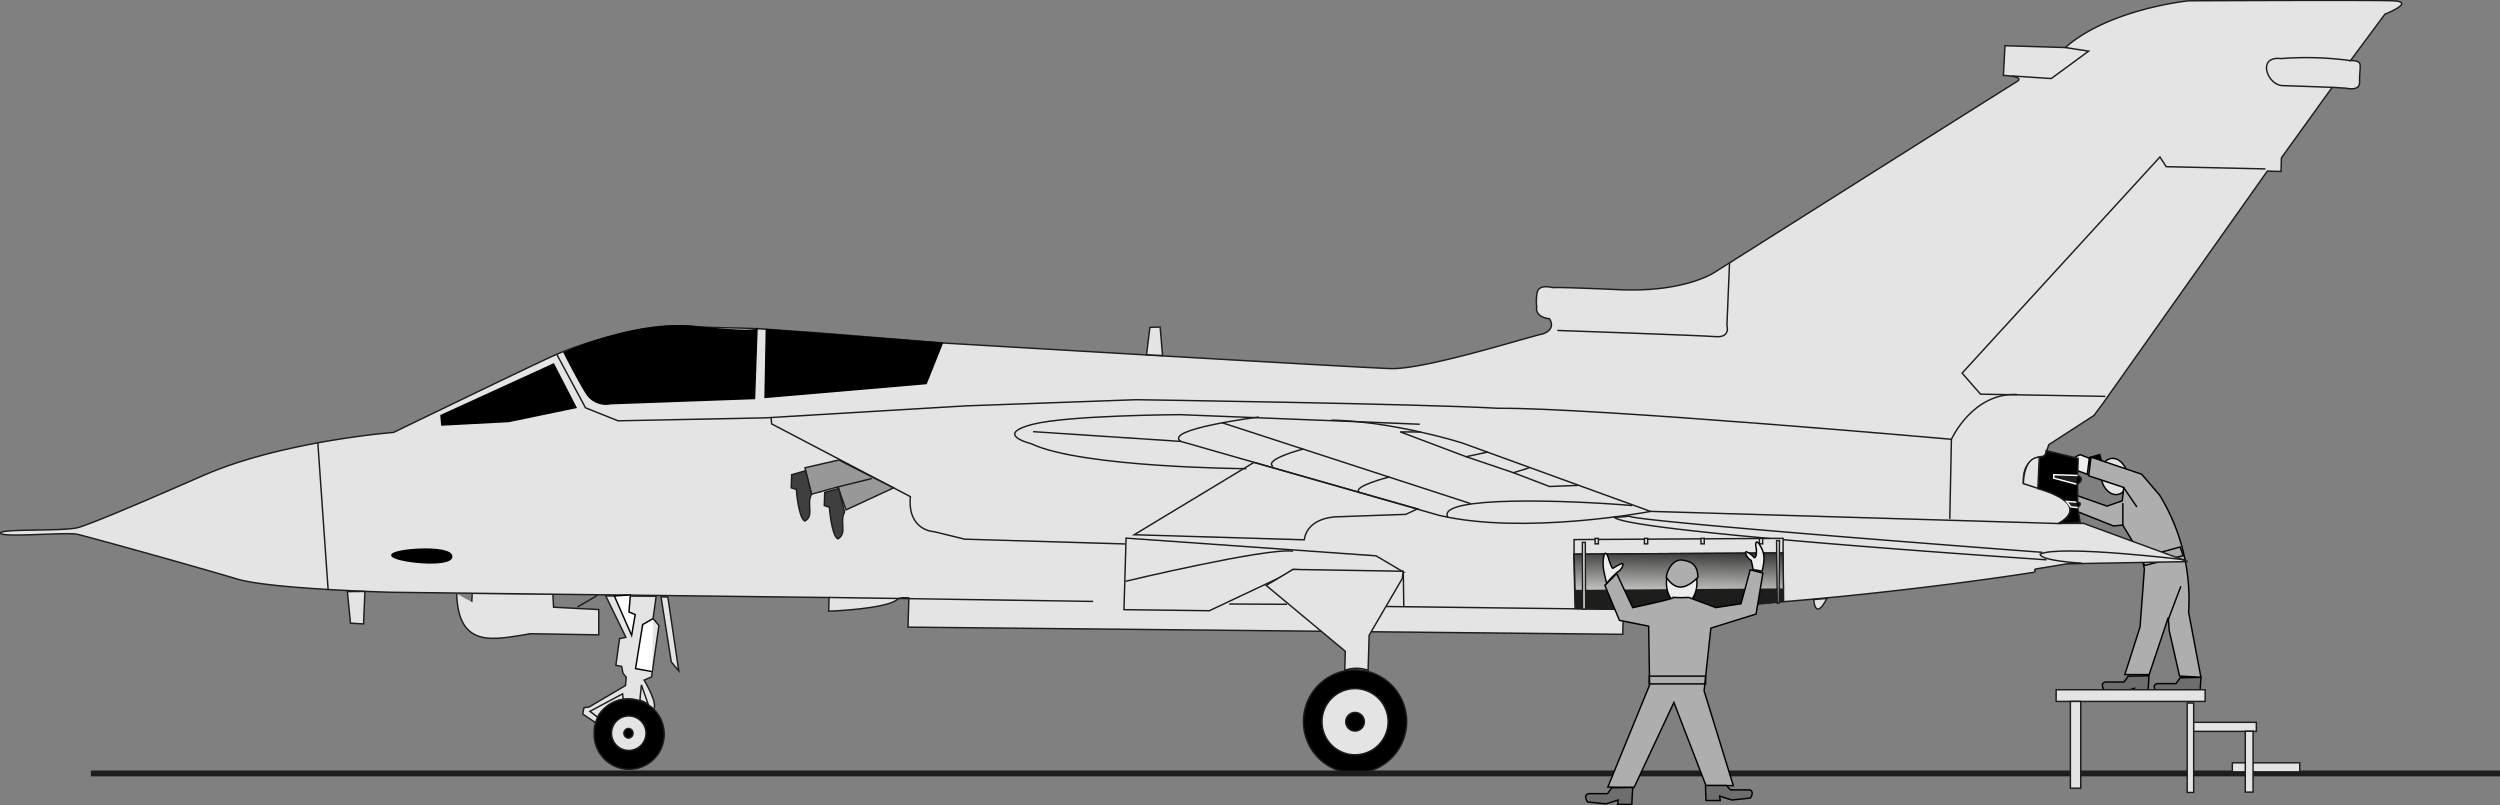 <svg id="Ebene_1" data-name="Ebene 1" xmlns="http://www.w3.org/2000/svg" xmlns:xlink="http://www.w3.org/1999/xlink" viewBox="0 0 428.06 137.85"><rect x="0" y="0" width="428.06" height="137.85" fill="#808080" stroke="none"/><defs><style>.cls-1,.cls-11,.cls-2,.cls-3,.cls-4,.cls-5,.cls-6{stroke:#000;}.cls-1,.cls-10,.cls-11,.cls-12,.cls-13,.cls-15,.cls-16,.cls-2,.cls-3,.cls-4,.cls-5,.cls-6,.cls-7,.cls-8,.cls-9{stroke-width:0.25px;}.cls-2{fill:#6e6e6e;}.cls-3,.cls-7{fill:#e4e4e4;}.cls-4{fill:#aeaeae;}.cls-14,.cls-5,.cls-8{fill:none;}.cls-6{fill:#ededed;}.cls-12,.cls-13,.cls-14,.cls-15,.cls-16,.cls-7,.cls-8,.cls-9{stroke:#1d1d1b;}.cls-10,.cls-15{fill:#1d1d1b;}.cls-10{stroke:#fff;}.cls-11{fill:#fff;}.cls-12{fill:#989898;}.cls-13{fill:#3f3f3f;}.cls-16{fill:url(#Neuer_Verlauf_1);}</style><linearGradient id="Neuer_Verlauf_1" x1="420.72" y1="178.68" x2="420.9" y2="167.62" gradientTransform="translate(-133.38 -74.5)" gradientUnits="userSpaceOnUse"><stop offset="0" stop-color="#fff"/><stop offset="1" stop-color="#1d1d1b"/></linearGradient></defs><title>outer-indications-by-observers</title><rect class="cls-1" x="442.09" y="440.39" width="2.72" height="1.92" transform="translate(-196.26 -221.5) rotate(-15.98)"/><rect class="cls-1" x="444.53" y="439.46" width="7.16" height="1.11" transform="translate(-195.7 -220.29) rotate(-15.98)"/><path class="cls-2" d="M456.31,476.4l-.74,1h-3.21c-1,.25-.16,1.4-.16,1.4l3.13.33,2.05-.66-.08.75h2.39l.16-2.89Z" transform="translate(-91.9 -360.62)"/><path class="cls-2" d="M465.21,476.67l-.74,1h-3.22c-1,.24-.16,1.4-.16,1.4l3.13.33,2.06-.66-.08.74h2.38l.17-2.88Z" transform="translate(-91.9 -360.62)"/><path class="cls-3" d="M454.58,445.27c1.23-.26,1.94-1.84,1.58-3.54s-1.64-2.85-2.88-2.59-1.94,1.84-1.58,3.54S453.35,445.54,454.58,445.27Z" transform="translate(-91.9 -360.62)"/><path class="cls-4" d="M461.69,445.42a34.08,34.08,0,0,1,4.95,20l2.11,11.16-3.66-.21-1.78-7.82-.15-2.2-3.28,9.78h-4.16l2.61-8.17.74-9.9-.4-2-3.29-5.53-1.61.14-8.52-3.39,2-1.91,5.43,1.91,2.6-.91.26-2.28-6-2,.39-3.2,8.68,2.93Z" transform="translate(-91.9 -360.62)"/><line class="cls-3" x1="363.48" y1="86.14" x2="363.48" y2="89.9"/><line class="cls-3" x1="363.61" y1="83.46" x2="365.89" y2="86.81"/><line class="cls-3" x1="371.21" y1="106.22" x2="373.42" y2="100.37"/><polygon class="cls-5" points="366.77 95.43 373.28 93.66 373.81 95.14 367.17 96.84 366.77 95.43"/><path class="cls-6" d="M449.29,441.83,447,441s-.23-1.07-.3-1.62a3,3,0,0,1,1.41-.9l1.53.61Z" transform="translate(-91.9 -360.62)"/><polygon class="cls-6" points="353.35 86.65 355.17 84.44 351.99 84.23 352.12 85.87 353.35 86.65"/><path class="cls-7" d="M204.25,462.71l-.53,3.82,1,1.19-1.26,8.8-1.27.55s2.46,4.07,1.6,5c-5.76-4.66-9.77,1.18-9.84,2.35l-2.27-1.55.2-1.08.92-.13L199,478l.13-1.41-.56-.68-.22-1.18-1-.19.63-4.57,1.09-.22-3.45-7.1Z" transform="translate(-91.9 -360.62)"/><path class="cls-7" d="M172.75,462.35s-.29,4.33-.16,5.5S175,469,175,469l19.42.32,0-4.33-7.74-.4-.11-2.09" transform="translate(-91.9 -360.62)"/><path class="cls-7" d="M92,451.9c-.1-.81,11.13-.23,13.47-1s7.86-3,21.25-8.87,32.57-7.37,32.57-7.37,21.7-10.52,27.09-13,16.74-5.82,24.16-5.16c3.42.31,8.48.19,12.8.51,5.06.37,9.24.65,9.24.65l20.64,1.68s71.06,4.22,76.8,4.39,22.16-5,25.86-5.9c-.85.2,2.76-.29,1.33-2.63-2.66-.33-2.19-2.06-2.19-2.06a7.73,7.73,0,0,1,.07-2.34c.21-1.66,2.69-.92,2.69-.92s-.49-.18,11.33.34S385.87,407,385.87,407s49.83-31.49,51.36-32.4-2.3-1.07-2.3-1.07l.27-5.08,10.33.31c7.58-6.66,21.12-8,21.12-8s31-.16,35,0-1.4,2.29-1.4,2.29L494.36,371s1.59-.12,1.65.72-.12,1.41-.09,3-2.32,1-2.32,1l-2.37-.15-8.7,12.08-.07,2.33-2.33-.07-28.2,39.84-1.48,2-7.73,5-.73,2s-3.91-.2-3.64,4.64c13.32,3.4,6,6.85,6,6.85l4.33,0,17.81,6.54-20.68.38s-1.91.33-5.2.86c-.76.12.22.49-.69.63-14.25,2.22-47.18,6.37-70.05,6.25l-.12,4.33L247.37,468l.15-5s-1.5-.19-2,.27c-1.93,1.65-11.73,2-11.73,2l.06-2.34-75-.9s-20.7-.55-26.4-2.28-25.51-7.25-27.33-7.65S92.13,452.72,92,451.9Z" transform="translate(-91.9 -360.62)"/><polygon class="cls-7" points="59.48 101.3 60.01 106.7 62.25 106.83 62.48 101.27 59.48 101.3"/><line class="cls-8" x1="54.42" y1="75.83" x2="56.18" y2="100.95"/><path class="cls-1" d="M159,455.71c-.16-1.06,10.18-1.82,10.24.18S159.16,456.78,159,455.71Z" transform="translate(-91.9 -360.62)"/><polygon class="cls-1" points="75.51 71.14 94.78 62.34 98.62 69.77 87.11 72.17 75.65 72.77 75.51 71.14"/><path class="cls-1" d="M188.49,421s2.6,5.14,4,7.25a4,4,0,0,0,4,1.49l24.6-.89.42-11.87s-.64.67-10.74-.44S188.49,421,188.49,421Z" transform="translate(-91.9 -360.62)"/><path class="cls-8" d="M187.23,421.29l4.92,9.15,5.56,2.23,25.15-.5,34.33-2.05,29.23-1.06s49,.71,62,1.47c15.89-.15,77.63,5.31,77.63,5.31" transform="translate(-91.9 -360.62)"/><polygon class="cls-1" points="131 68.04 158.58 65.67 161.35 58.75 131.22 56.42 131 68.04"/><line class="cls-8" x1="141.94" y1="102.3" x2="187.17" y2="102.98"/><polygon class="cls-7" points="196.31 60.73 196.89 56.06 198.64 55.99 199.06 60.88 196.31 60.73"/><path class="cls-8" d="M335,433.26l-41-1.64s-19.26.09-25.31,1.66-1.42,3-.18,3.33c8.63,4.09,36.8,4.26,36.8,4.26" transform="translate(-91.9 -360.62)"/><path class="cls-8" d="M268.79,434.53l25.29,1.67,44.23,12.66c14.65,3.44,36.2-.67,36.2-.67l-32.25-11.72s-11.48-3.67-22.39-3.92" transform="translate(-91.9 -360.62)"/><path class="cls-8" d="M294.08,436.2c-3.1-2.09,13.38-4.18,13.38-4.18" transform="translate(-91.9 -360.62)"/><line class="cls-8" x1="209.2" y1="72.37" x2="251.8" y2="86.23"/><path class="cls-8" d="M329.84,442.27S323,444,324.75,445" transform="translate(-91.9 -360.62)"/><path class="cls-8" d="M315.05,437.5s-6.89,1.79-5.17,3" transform="translate(-91.9 -360.62)"/><path class="cls-8" d="M371.37,447.18c-10.56-.9-33.62-1.75-31.57,2" transform="translate(-91.9 -360.62)"/><polyline class="cls-8" points="243.25 73.97 239.75 73.95 251.04 78.2 254.74 77.4"/><polyline class="cls-8" points="251.04 78.2 259.13 80.94 261.82 80.11"/><polyline class="cls-8" points="259.13 80.94 265.31 83.3 270.16 83.11"/><path class="cls-9" d="M442.27,437.78l5.46,1.33-.08,2.92c1.39.62,0,1.5,0,1.5v3.08c1,.12,0,.92,0,.92l.42,2.52-3.75.22s6.42-3-3.49-6l.24-5.33C442.4,438.87,442.27,437.78,442.27,437.78Z" transform="translate(-91.9 -360.62)"/><polyline class="cls-10" points="355.74 81.41 351.66 81.28 351.64 81.87 355.53 82.9"/><polyline class="cls-10" points="355.52 85.98 353.86 85.85 354.58 86.79 355.75 86.91"/><path class="cls-8" d="M466.22,456.5s-21.6-2.64-25-1c.05,1.17,7.12,1.55,7.12,1.55" transform="translate(-91.9 -360.62)"/><path class="cls-8" d="M441.58,455.19S372.29,450,370.82,449a19.53,19.53,0,0,1-2.51.18c2.1,2.56,74,7.29,74,7.29" transform="translate(-91.9 -360.62)"/><line class="cls-8" x1="352.41" y1="89.64" x2="282.61" y2="87.56"/><polyline class="cls-8" points="387.9 28.92 370.91 28.54 369.83 26.88 335.96 63.89 339.11 67.49 360.48 67.87"/><path class="cls-8" d="M494.36,371a55.7,55.7,0,0,0-11.87-.35c-4.23-.5-2.38,4.55.24,4.63s8.5.3,8.5.3" transform="translate(-91.9 -360.62)"/><polyline class="cls-8" points="344.48 13 351.22 13.45 357.62 8.76 353.63 8.14"/><path class="cls-8" d="M358.55,417.2s24.49.85,27.11,1.06,1.93-1.95,1.93-1.95l.45-10.74" transform="translate(-91.9 -360.62)"/><path class="cls-8" d="M437.26,428.17c-7.62-.35-11.23,7.67-11.23,7.67l-.28,13.62" transform="translate(-91.9 -360.62)"/><path class="cls-7" d="M402.44,463.28c.4,3.76,2.26-.19,2.26-.19Z" transform="translate(-91.9 -360.62)"/><line class="cls-8" x1="277.94" y1="104.35" x2="237.36" y2="103.85"/><line class="cls-8" x1="230.11" y1="103.63" x2="222.86" y2="103.67"/><line class="cls-8" x1="220.36" y1="103.47" x2="210.48" y2="103.42"/><path class="cls-8" d="M306.61,439.79,286.1,452.18l29.12.87c.62-4.11,5.87-3.95,5.87-3.95l11.51-.41,2-.94Z" transform="translate(-91.9 -360.62)"/><polygon class="cls-8" points="235.61 95.17 192.81 92.14 192.45 104.39 207.07 104.57 221.78 97.63 240.28 97.93 235.61 95.17"/><line class="cls-8" x1="240.28" y1="97.93" x2="240.36" y2="103.81"/><polygon class="cls-8" points="218.1 99.65 225.66 106 226.3 105.52 230.12 107.51 230.03 97.88 221.41 97.5 218.1 99.65"/><polygon class="cls-8" points="233.78 98.11 233.89 102.75 234.64 102.77 237.78 97.86 233.78 98.11"/><path class="cls-7" d="M332,459.68l-5.67,9.71-.18,6a6,6,0,0,0-4,0l.1-3.25-13.55-11.28,4.58-2.74,18.88.31Z" transform="translate(-91.9 -360.62)"/><path class="cls-9" d="M323.66,493a8.84,8.84,0,1,0-8.58-9.1A8.83,8.83,0,0,0,323.66,493Z" transform="translate(-91.9 -360.62)"/><path class="cls-8" d="M223.93,432.07l.09,1.13,23.76,12.46c-.55,5.86,4.07,6,4.07,6l5.22,1.28,27.49.82" transform="translate(-91.9 -360.62)"/><path class="cls-8" d="M313.28,455c-4.48-.63-28.66,5.15-28.66,5.15" transform="translate(-91.9 -360.62)"/><path class="cls-7" d="M170.09,462.27c.3,9.52,6.35,7.86,12.55,6.88" transform="translate(-91.9 -360.62)"/><line class="cls-8" x1="98.88" y1="103.93" x2="102.27" y2="101.95"/><polygon class="cls-11" points="105.19 102.04 108.15 108.8 108.76 105.23 107.69 104.78 107.94 101.87 105.19 102.04"/><polygon class="cls-7" points="113.18 102.19 114.94 113.33 116.22 114.87 114.35 102.23 113.18 102.19"/><path class="cls-8" d="M194.22,483.42c-.14-.15-1.31-1-1.31-1l5.59-3,.1.94S195.18,481.28,194.22,483.42Z" transform="translate(-91.9 -360.62)"/><polygon class="cls-8" points="109.82 117.27 109.57 119.84 110.97 120.55 109.82 117.27"/><polyline class="cls-11" points="111.82 105.91 110.04 106.94 108.82 114.48 111.64 114.99"/><path class="cls-9" d="M199.45,492.34a6,6,0,1,0,.36-12,5.7,5.7,0,0,0-6.18,5.83A6,6,0,0,0,199.45,492.34Z" transform="translate(-91.9 -360.62)"/><path class="cls-7" d="M199.47,489.11a2.95,2.95,0,1,0-2.86-3A2.95,2.95,0,0,0,199.47,489.11Z" transform="translate(-91.9 -360.62)"/><path class="cls-9" d="M199.53,487a.83.83,0,0,0,.05-1.65.81.81,0,0,0-.85.8A.83.83,0,0,0,199.53,487Z" transform="translate(-91.9 -360.62)"/><path class="cls-7" d="M323.75,489.85a5.66,5.66,0,1,0-5.49-5.82A5.65,5.65,0,0,0,323.75,489.85Z" transform="translate(-91.9 -360.62)"/><path class="cls-9" d="M323.87,485.79a1.59,1.59,0,0,0,.1-3.18,1.59,1.59,0,0,0-.1,3.18Z" transform="translate(-91.9 -360.62)"/><path class="cls-7" d="M441.07,438.91c-2.75,0-2.72,4.51-2.72,4.51l2.48.82Z" transform="translate(-91.9 -360.62)"/><polygon class="cls-12" points="152.99 83.54 143.62 78.76 137.83 80.09 138.95 84.62 143.47 83.37 144.87 87.3 152.99 83.54"/><line class="cls-8" x1="143.47" y1="83.37" x2="149.28" y2="81.93"/><path class="cls-13" d="M229.84,441.22l-2.39.68-.07,2.24.87.28s.35,4.89,1.46,5.42c1.66-.95.21-2.87,1.14-4.59Z" transform="translate(-91.9 -360.62)"/><path class="cls-13" d="M235.51,444.26l-2.4.68-.07,2.25.87.28s.35,4.88,1.46,5.42c1.66-1,.21-2.87,1.14-4.6Z" transform="translate(-91.9 -360.62)"/><line class="cls-14" x1="15.56" y1="132.43" x2="428.06" y2="132.43"/><path class="cls-15" d="M361.59,464.81l-.21-9.27,35.79-.21.13,8.25C382.17,465.45,361.59,464.81,361.59,464.81Z" transform="translate(-91.9 -360.62)"/><polygon class="cls-7" points="305.31 94.68 305.31 92.18 269.52 92.39 269.52 94.89 305.31 94.68"/><polygon class="cls-16" points="305.37 100.87 305.31 94.68 269.52 94.89 269.69 101.12 305.37 100.87"/><polygon class="cls-7" points="304.62 103.25 304.69 92.56 304.19 92.56 304.31 103.31 304.62 103.25"/><polygon class="cls-7" points="271.48 104.31 271.44 92.87 270.94 92.87 270.98 104.31 271.48 104.31"/><rect class="cls-7" x="273.12" y="92.18" width="0.56" height="0.94"/><rect class="cls-7" x="281.56" y="92.18" width="0.56" height="0.94"/><rect class="cls-7" x="291.25" y="92.18" width="0.56" height="0.94"/><rect class="cls-7" x="301.25" y="92.18" width="0.56" height="0.94"/><path class="cls-6" d="M379.85,464.17c1.44,0,2.61-1.67,2.61-3.74s-1.17-3.73-2.61-3.73-2.62,1.67-2.62,3.73S378.4,464.17,379.85,464.17Z" transform="translate(-91.9 -360.62)"/><path class="cls-4" d="M379.64,461.14c1.51,0,3-1.71,3-1.71-.11-2.13-1.1-2.69-2.71-2.91s-2.65,1.89-2.72,2.91C377.23,459.43,378.13,461.14,379.64,461.14Z" transform="translate(-91.9 -360.62)"/><path class="cls-4" d="M368.72,458.84l2.74,5.82s7.16-1.5,7-1.75a20.54,20.54,0,0,0,2.58,0l4.66,1.75L390,464l1.58-5.82,2.17.58-1.17,7-7.74,2.41-1.16,10.74,5,16.22H384l-5.49-14.23-6.82,14.56-4.49-.08,7.15-17.47-.16-10.07-5-1-2.5-6Z" transform="translate(-91.9 -360.62)"/><rect class="cls-5" x="282.39" y="115.77" width="9.65" height="1.33"/><path class="cls-2" d="M367.88,495.52l-.74,1h-3.25c-1,.25-.16,1.42-.16,1.42l3.16.33,2.08-.67-.09.75h2.42l.16-2.91Z" transform="translate(-91.9 -360.62)"/><path class="cls-2" d="M387.52,495.11l.66.75h3.25c1,.25.16,1.41.16,1.41l-3.16.33-2.08-.66.09.75H384l-.08-2.58Z" transform="translate(-91.9 -360.62)"/><path class="cls-6" d="M367,460.5c-.58-2.25-.75-3.24-.5-4.57s.75.08.75.08.58,2,.83,1.91a8.47,8.47,0,0,1,1.41-.75s.42-.33.25.34a2,2,0,0,1-.91,1.08A13.48,13.48,0,0,0,367,460.5Z" transform="translate(-91.9 -360.62)"/><path class="cls-6" d="M392.09,458.17s1.5.17,1.5.33c.58-2.24.41-3.24-.33-4.49s-.75-.08-.75-.08c.33,1.58,0,2.24-.25,2.16a3.27,3.27,0,0,0-1.17-.91s-.41-.34-.25.33a2.08,2.08,0,0,0,.92,1.08Z" transform="translate(-91.9 -360.62)"/><rect class="cls-7" x="352.06" y="118.1" width="25.51" height="2"/><rect class="cls-7" x="354.5" y="120.1" width="1.77" height="14.86"/><rect class="cls-7" x="374.8" y="123.68" width="11.54" height="1.55"/><rect class="cls-7" x="382.23" y="130.61" width="11.54" height="1.55"/><rect class="cls-7" x="374.5" y="120.38" width="1.11" height="15.31"/><rect class="cls-7" x="384.45" y="125.2" width="1.33" height="10.43"/></svg>